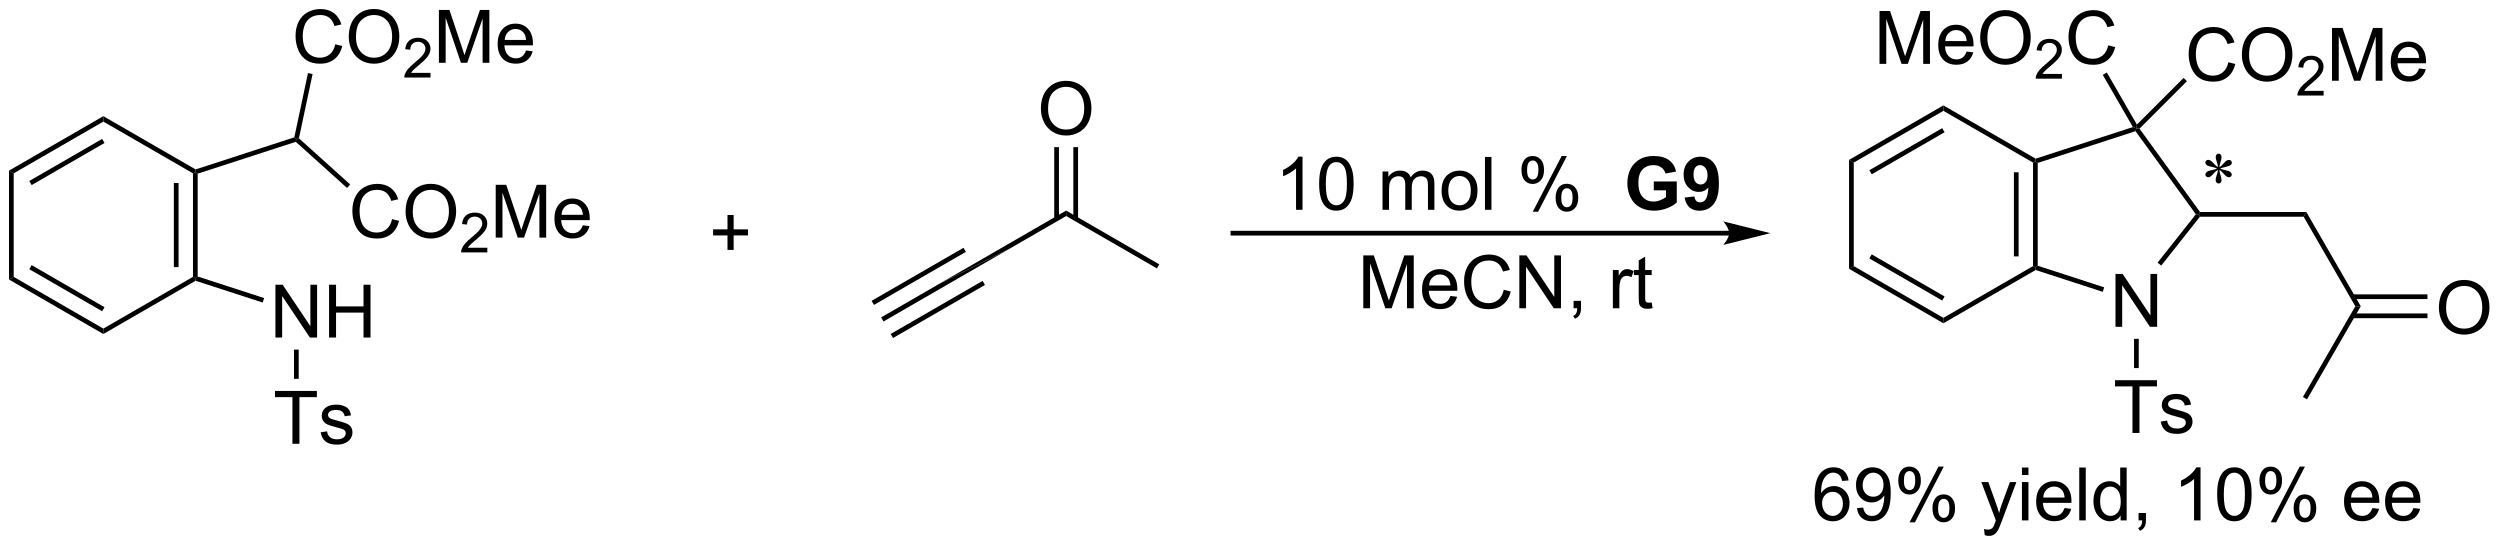 <?xml version="1.0" encoding="UTF-8"?>
<!DOCTYPE svg PUBLIC '-//W3C//DTD SVG 1.0//EN'
          'http://www.w3.org/TR/2001/REC-SVG-20010904/DTD/svg10.dtd'>
<svg stroke-dasharray="none" shape-rendering="auto" xmlns="http://www.w3.org/2000/svg" font-family="'Dialog'" text-rendering="auto" width="743" fill-opacity="1" color-interpolation="auto" color-rendering="auto" preserveAspectRatio="xMidYMid meet" font-size="12px" viewBox="0 0 743 162" fill="black" xmlns:xlink="http://www.w3.org/1999/xlink" stroke="black" image-rendering="auto" stroke-miterlimit="10" stroke-linecap="square" stroke-linejoin="miter" font-style="normal" stroke-width="1" height="162" stroke-dashoffset="0" font-weight="normal" stroke-opacity="1"
><!--Generated by the Batik Graphics2D SVG Generator--><defs id="genericDefs"
  /><g
  ><defs id="defs1"
    ><clipPath clipPathUnits="userSpaceOnUse" id="clipPath1"
      ><path d="M0.633 1.598 L279.074 1.598 L279.074 62.322 L0.633 62.322 L0.633 1.598 Z"
      /></clipPath
      ><clipPath clipPathUnits="userSpaceOnUse" id="clipPath2"
      ><path d="M97.514 142.159 L97.514 201.194 L368.214 201.194 L368.214 142.159 Z"
      /></clipPath
    ></defs
    ><g transform="scale(2.667,2.667) translate(-0.633,-1.598) matrix(1.029,0,0,1.029,-99.671,-144.627)"
    ><path d="M176.262 169.17 L176.262 167.6 L174.703 167.6 L174.703 166.944 L176.262 166.944 L176.262 165.387 L176.927 165.387 L176.927 166.944 L178.484 166.944 L178.484 167.6 L176.927 167.6 L176.927 169.17 L176.262 169.17 Z" stroke="none" clip-path="url(#clipPath2)"
    /></g
    ><g transform="matrix(2.743,0,0,2.743,-267.476,-389.933)"
    ><path d="M238.639 164.884 L237.936 164.884 L237.936 160.403 Q237.681 160.645 237.269 160.887 Q236.858 161.129 236.53 161.251 L236.53 160.572 Q237.118 160.293 237.558 159.9 Q238.001 159.504 238.186 159.134 L238.639 159.134 L238.639 164.884 ZM240.44 162.059 Q240.44 161.043 240.648 160.426 Q240.857 159.806 241.268 159.47 Q241.682 159.134 242.307 159.134 Q242.768 159.134 243.114 159.319 Q243.463 159.504 243.69 159.856 Q243.917 160.205 244.044 160.707 Q244.174 161.207 244.174 162.059 Q244.174 163.067 243.966 163.686 Q243.76 164.306 243.346 164.645 Q242.935 164.983 242.307 164.983 Q241.479 164.983 241.005 164.387 Q240.44 163.673 240.44 162.059 ZM241.161 162.059 Q241.161 163.47 241.492 163.936 Q241.823 164.403 242.307 164.403 Q242.792 164.403 243.12 163.934 Q243.45 163.465 243.45 162.059 Q243.45 160.645 243.12 160.181 Q242.792 159.715 242.299 159.715 Q241.815 159.715 241.526 160.126 Q241.161 160.65 241.161 162.059 ZM247.307 164.884 L247.307 160.736 L247.935 160.736 L247.935 161.317 Q248.13 161.012 248.453 160.827 Q248.779 160.642 249.193 160.642 Q249.654 160.642 249.948 160.835 Q250.245 161.025 250.364 161.369 Q250.857 160.642 251.646 160.642 Q252.263 160.642 252.594 160.983 Q252.927 161.324 252.927 162.035 L252.927 164.884 L252.229 164.884 L252.229 162.27 Q252.229 161.848 252.159 161.663 Q252.091 161.478 251.911 161.366 Q251.732 161.251 251.489 161.251 Q251.052 161.251 250.763 161.543 Q250.474 161.832 250.474 162.473 L250.474 164.884 L249.771 164.884 L249.771 162.189 Q249.771 161.72 249.599 161.486 Q249.427 161.251 249.036 161.251 Q248.739 161.251 248.487 161.408 Q248.237 161.564 248.122 161.866 Q248.01 162.166 248.01 162.731 L248.01 164.884 L247.307 164.884 ZM253.708 162.809 Q253.708 161.658 254.349 161.103 Q254.885 160.642 255.654 160.642 Q256.51 160.642 257.052 161.202 Q257.596 161.762 257.596 162.751 Q257.596 163.551 257.354 164.012 Q257.114 164.47 256.656 164.725 Q256.198 164.978 255.654 164.978 Q254.784 164.978 254.245 164.421 Q253.708 163.861 253.708 162.809 ZM254.432 162.809 Q254.432 163.606 254.779 164.004 Q255.127 164.4 255.654 164.4 Q256.177 164.4 256.523 164.001 Q256.872 163.603 256.872 162.785 Q256.872 162.017 256.523 161.621 Q256.174 161.223 255.654 161.223 Q255.127 161.223 254.779 161.619 Q254.432 162.012 254.432 162.809 ZM258.405 164.884 L258.405 159.158 L259.108 159.158 L259.108 164.884 L258.405 164.884 ZM262.358 160.533 Q262.358 159.918 262.665 159.488 Q262.975 159.059 263.561 159.059 Q264.1 159.059 264.452 159.444 Q264.806 159.83 264.806 160.574 Q264.806 161.301 264.449 161.694 Q264.092 162.087 263.569 162.087 Q263.048 162.087 262.702 161.702 Q262.358 161.314 262.358 160.533 ZM263.579 159.543 Q263.319 159.543 263.144 159.77 Q262.97 159.996 262.97 160.603 Q262.97 161.153 263.144 161.379 Q263.322 161.603 263.579 161.603 Q263.845 161.603 264.019 161.376 Q264.194 161.15 264.194 160.548 Q264.194 159.994 264.017 159.77 Q263.842 159.543 263.579 159.543 ZM263.584 165.095 L266.717 159.059 L267.288 159.059 L264.165 165.095 L263.584 165.095 ZM266.061 163.541 Q266.061 162.923 266.368 162.496 Q266.678 162.067 267.267 162.067 Q267.806 162.067 268.16 162.452 Q268.514 162.837 268.514 163.582 Q268.514 164.309 268.155 164.702 Q267.798 165.095 267.272 165.095 Q266.751 165.095 266.405 164.707 Q266.061 164.317 266.061 163.541 ZM267.288 162.551 Q267.022 162.551 266.848 162.778 Q266.673 163.004 266.673 163.611 Q266.673 164.158 266.848 164.384 Q267.025 164.611 267.282 164.611 Q267.553 164.611 267.725 164.384 Q267.9 164.158 267.9 163.556 Q267.9 163.001 267.723 162.778 Q267.548 162.551 267.288 162.551 Z" stroke="none" clip-path="url(#clipPath2)"
    /></g
    ><g transform="matrix(2.743,0,0,2.743,-267.476,-389.933)"
    ><path d="M276.698 162.778 L276.698 161.814 L279.19 161.814 L279.19 164.095 Q278.825 164.447 278.135 164.715 Q277.448 164.983 276.74 164.983 Q275.841 164.983 275.172 164.606 Q274.505 164.228 274.169 163.528 Q273.833 162.824 273.833 162.001 Q273.833 161.106 274.208 160.41 Q274.583 159.715 275.307 159.345 Q275.857 159.059 276.677 159.059 Q277.745 159.059 278.344 159.507 Q278.943 159.955 279.115 160.744 L277.966 160.957 Q277.846 160.535 277.51 160.293 Q277.177 160.048 276.677 160.048 Q275.919 160.048 275.471 160.53 Q275.026 161.009 275.026 161.955 Q275.026 162.973 275.479 163.483 Q275.932 163.994 276.667 163.994 Q277.029 163.994 277.393 163.85 Q277.76 163.707 278.021 163.504 L278.021 162.778 L276.698 162.778 ZM280.038 163.559 L281.1 163.442 Q281.139 163.767 281.303 163.923 Q281.467 164.08 281.736 164.08 Q282.077 164.08 282.314 163.767 Q282.553 163.455 282.618 162.47 Q282.204 162.949 281.584 162.949 Q280.907 162.949 280.418 162.429 Q279.928 161.908 279.928 161.072 Q279.928 160.199 280.444 159.668 Q280.962 159.134 281.764 159.134 Q282.634 159.134 283.191 159.809 Q283.751 160.481 283.751 162.025 Q283.751 163.595 283.168 164.291 Q282.587 164.986 281.655 164.986 Q280.983 164.986 280.569 164.629 Q280.155 164.27 280.038 163.559 ZM282.522 161.16 Q282.522 160.629 282.277 160.337 Q282.032 160.043 281.712 160.043 Q281.407 160.043 281.207 160.285 Q281.006 160.525 281.006 161.072 Q281.006 161.626 281.225 161.887 Q281.444 162.145 281.772 162.145 Q282.087 162.145 282.303 161.895 Q282.522 161.645 282.522 161.16 Z" stroke="none" clip-path="url(#clipPath2)"
    /></g
    ><g transform="matrix(2.743,0,0,2.743,-267.476,-389.933)"
    ><path d="M245.224 175.557 L245.224 169.831 L246.364 169.831 L247.721 173.886 Q247.909 174.451 247.995 174.732 Q248.091 174.419 248.299 173.815 L249.669 169.831 L250.69 169.831 L250.69 175.557 L249.958 175.557 L249.958 170.763 L248.294 175.557 L247.612 175.557 L245.956 170.682 L245.956 175.557 L245.224 175.557 ZM254.661 174.221 L255.388 174.31 Q255.216 174.948 254.75 175.3 Q254.286 175.651 253.565 175.651 Q252.653 175.651 252.12 175.091 Q251.588 174.529 251.588 173.518 Q251.588 172.471 252.127 171.893 Q252.667 171.315 253.526 171.315 Q254.357 171.315 254.883 171.883 Q255.411 172.448 255.411 173.474 Q255.411 173.537 255.409 173.662 L252.315 173.662 Q252.354 174.346 252.7 174.711 Q253.049 175.073 253.567 175.073 Q253.956 175.073 254.229 174.87 Q254.502 174.667 254.661 174.221 ZM252.354 173.083 L254.669 173.083 Q254.622 172.56 254.403 172.3 Q254.067 171.893 253.534 171.893 Q253.049 171.893 252.719 172.219 Q252.388 172.542 252.354 173.083 ZM260.446 173.55 L261.204 173.74 Q260.967 174.675 260.347 175.167 Q259.728 175.656 258.834 175.656 Q257.907 175.656 257.327 175.279 Q256.748 174.901 256.444 174.188 Q256.142 173.471 256.142 172.651 Q256.142 171.755 256.483 171.091 Q256.827 170.425 257.457 170.078 Q258.087 169.732 258.845 169.732 Q259.704 169.732 260.29 170.169 Q260.876 170.607 261.108 171.401 L260.361 171.576 Q260.163 170.951 259.782 170.667 Q259.405 170.38 258.829 170.38 Q258.17 170.38 257.725 170.698 Q257.282 171.013 257.103 171.547 Q256.923 172.081 256.923 172.646 Q256.923 173.378 257.137 173.922 Q257.35 174.466 257.798 174.737 Q258.248 175.005 258.772 175.005 Q259.407 175.005 259.847 174.638 Q260.29 174.271 260.446 173.55 ZM262.13 175.557 L262.13 169.831 L262.909 169.831 L265.916 174.326 L265.916 169.831 L266.643 169.831 L266.643 175.557 L265.864 175.557 L262.857 171.057 L262.857 175.557 L262.13 175.557 ZM268.009 175.557 L268.009 174.755 L268.811 174.755 L268.811 175.557 Q268.811 176 268.655 176.271 Q268.498 176.542 268.157 176.69 L267.962 176.391 Q268.186 176.292 268.29 176.102 Q268.397 175.914 268.407 175.557 L268.009 175.557 ZM272.264 175.557 L272.264 171.409 L272.897 171.409 L272.897 172.037 Q273.139 171.596 273.342 171.456 Q273.548 171.315 273.795 171.315 Q274.149 171.315 274.517 171.542 L274.274 172.193 Q274.017 172.042 273.759 172.042 Q273.53 172.042 273.345 172.18 Q273.163 172.318 273.084 172.565 Q272.967 172.94 272.967 173.386 L272.967 175.557 L272.264 175.557 ZM276.47 174.927 L276.571 175.55 Q276.274 175.612 276.04 175.612 Q275.657 175.612 275.446 175.492 Q275.236 175.37 275.149 175.172 Q275.064 174.974 275.064 174.341 L275.064 171.956 L274.548 171.956 L274.548 171.409 L275.064 171.409 L275.064 170.38 L275.764 169.958 L275.764 171.409 L276.47 171.409 L276.47 171.956 L275.764 171.956 L275.764 174.38 Q275.764 174.682 275.801 174.768 Q275.837 174.854 275.92 174.906 Q276.006 174.956 276.163 174.956 Q276.28 174.956 276.47 174.927 Z" stroke="none" clip-path="url(#clipPath2)"
    /></g
    ><g transform="matrix(2.743,0,0,2.743,-267.476,-389.933)"
    ><path d="M297.804 194.212 L297.103 194.266 Q297.01 193.852 296.838 193.665 Q296.554 193.365 296.135 193.365 Q295.799 193.365 295.546 193.553 Q295.213 193.795 295.02 194.261 Q294.83 194.725 294.822 195.584 Q295.077 195.196 295.445 195.009 Q295.812 194.821 296.213 194.821 Q296.916 194.821 297.411 195.339 Q297.906 195.857 297.906 196.678 Q297.906 197.217 297.671 197.68 Q297.439 198.141 297.033 198.389 Q296.627 198.636 296.111 198.636 Q295.234 198.636 294.679 197.99 Q294.124 197.342 294.124 195.857 Q294.124 194.196 294.736 193.444 Q295.273 192.787 296.179 192.787 Q296.853 192.787 297.286 193.167 Q297.718 193.545 297.804 194.212 ZM294.932 196.68 Q294.932 197.045 295.085 197.378 Q295.241 197.709 295.517 197.884 Q295.796 198.055 296.101 198.055 Q296.546 198.055 296.866 197.696 Q297.187 197.337 297.187 196.72 Q297.187 196.126 296.869 195.785 Q296.554 195.444 296.072 195.444 Q295.596 195.444 295.262 195.785 Q294.932 196.126 294.932 196.68 ZM298.709 197.212 L299.386 197.149 Q299.472 197.626 299.714 197.842 Q299.956 198.055 300.334 198.055 Q300.659 198.055 300.902 197.907 Q301.146 197.759 301.303 197.511 Q301.459 197.264 301.563 196.842 Q301.67 196.42 301.67 195.982 Q301.67 195.936 301.667 195.842 Q301.456 196.178 301.089 196.386 Q300.724 196.595 300.3 196.595 Q299.589 196.595 299.097 196.079 Q298.605 195.563 298.605 194.72 Q298.605 193.85 299.118 193.319 Q299.631 192.787 300.404 192.787 Q300.964 192.787 301.425 193.089 Q301.889 193.389 302.128 193.946 Q302.37 194.501 302.37 195.555 Q302.37 196.654 302.131 197.305 Q301.894 197.954 301.423 198.295 Q300.951 198.636 300.318 198.636 Q299.646 198.636 299.219 198.264 Q298.795 197.889 298.709 197.212 ZM301.589 194.686 Q301.589 194.079 301.266 193.725 Q300.943 193.368 300.49 193.368 Q300.021 193.368 299.673 193.751 Q299.326 194.134 299.326 194.743 Q299.326 195.29 299.657 195.634 Q299.988 195.975 300.472 195.975 Q300.959 195.975 301.274 195.634 Q301.589 195.29 301.589 194.686 ZM303.187 194.186 Q303.187 193.571 303.494 193.141 Q303.804 192.712 304.39 192.712 Q304.929 192.712 305.281 193.097 Q305.635 193.482 305.635 194.227 Q305.635 194.954 305.278 195.347 Q304.921 195.74 304.398 195.74 Q303.877 195.74 303.531 195.355 Q303.187 194.967 303.187 194.186 ZM304.408 193.196 Q304.148 193.196 303.973 193.423 Q303.799 193.649 303.799 194.256 Q303.799 194.805 303.973 195.032 Q304.15 195.256 304.408 195.256 Q304.674 195.256 304.848 195.029 Q305.023 194.803 305.023 194.201 Q305.023 193.647 304.846 193.423 Q304.671 193.196 304.408 193.196 ZM304.413 198.748 L307.546 192.712 L308.116 192.712 L304.994 198.748 L304.413 198.748 ZM306.89 197.194 Q306.89 196.576 307.197 196.149 Q307.507 195.72 308.096 195.72 Q308.635 195.72 308.989 196.105 Q309.343 196.49 309.343 197.235 Q309.343 197.962 308.984 198.355 Q308.627 198.748 308.101 198.748 Q307.58 198.748 307.234 198.36 Q306.89 197.97 306.89 197.194 ZM308.116 196.204 Q307.851 196.204 307.676 196.43 Q307.502 196.657 307.502 197.264 Q307.502 197.811 307.676 198.037 Q307.853 198.264 308.111 198.264 Q308.382 198.264 308.554 198.037 Q308.728 197.811 308.728 197.209 Q308.728 196.654 308.551 196.43 Q308.377 196.204 308.116 196.204 ZM312.554 200.136 L312.476 199.475 Q312.705 199.537 312.877 199.537 Q313.111 199.537 313.252 199.459 Q313.392 199.381 313.484 199.24 Q313.549 199.136 313.697 198.717 Q313.718 198.66 313.76 198.545 L312.187 194.389 L312.945 194.389 L313.807 196.79 Q313.976 197.248 314.109 197.751 Q314.228 197.266 314.398 196.805 L315.283 194.389 L315.986 194.389 L314.408 198.607 Q314.156 199.292 314.015 199.55 Q313.827 199.897 313.585 200.058 Q313.343 200.222 313.007 200.222 Q312.804 200.222 312.554 200.136 ZM316.588 193.618 L316.588 192.811 L317.291 192.811 L317.291 193.618 L316.588 193.618 ZM316.588 198.537 L316.588 194.389 L317.291 194.389 L317.291 198.537 L316.588 198.537 ZM321.201 197.201 L321.928 197.29 Q321.756 197.928 321.29 198.279 Q320.826 198.631 320.105 198.631 Q319.193 198.631 318.659 198.071 Q318.128 197.509 318.128 196.498 Q318.128 195.451 318.667 194.873 Q319.206 194.295 320.066 194.295 Q320.896 194.295 321.423 194.863 Q321.951 195.428 321.951 196.454 Q321.951 196.516 321.949 196.641 L318.855 196.641 Q318.894 197.326 319.24 197.691 Q319.589 198.053 320.107 198.053 Q320.495 198.053 320.769 197.85 Q321.042 197.647 321.201 197.201 ZM318.894 196.063 L321.209 196.063 Q321.162 195.54 320.943 195.279 Q320.607 194.873 320.074 194.873 Q319.589 194.873 319.258 195.199 Q318.928 195.522 318.894 196.063 ZM322.796 198.537 L322.796 192.811 L323.499 192.811 L323.499 198.537 L322.796 198.537 ZM327.279 198.537 L327.279 198.014 Q326.886 198.631 326.12 198.631 Q325.623 198.631 325.206 198.357 Q324.792 198.084 324.563 197.595 Q324.334 197.102 324.334 196.467 Q324.334 195.845 324.54 195.339 Q324.748 194.834 325.162 194.566 Q325.576 194.295 326.089 194.295 Q326.464 194.295 326.756 194.454 Q327.05 194.61 327.232 194.865 L327.232 192.811 L327.933 192.811 L327.933 198.537 L327.279 198.537 ZM325.058 196.467 Q325.058 197.264 325.394 197.66 Q325.73 198.053 326.185 198.053 Q326.646 198.053 326.969 197.675 Q327.292 197.298 327.292 196.524 Q327.292 195.673 326.964 195.274 Q326.636 194.876 326.154 194.876 Q325.685 194.876 325.37 195.259 Q325.058 195.641 325.058 196.467 ZM329.221 198.537 L329.221 197.735 L330.023 197.735 L330.023 198.537 Q330.023 198.98 329.866 199.251 Q329.71 199.522 329.369 199.67 L329.174 199.37 Q329.398 199.272 329.502 199.082 Q329.609 198.894 329.619 198.537 L329.221 198.537 ZM335.937 198.537 L335.234 198.537 L335.234 194.055 Q334.978 194.298 334.567 194.54 Q334.156 194.782 333.827 194.904 L333.827 194.225 Q334.416 193.946 334.856 193.553 Q335.299 193.157 335.484 192.787 L335.937 192.787 L335.937 198.537 ZM337.738 195.712 Q337.738 194.696 337.946 194.079 Q338.154 193.459 338.566 193.123 Q338.98 192.787 339.605 192.787 Q340.066 192.787 340.412 192.972 Q340.761 193.157 340.988 193.509 Q341.214 193.857 341.342 194.36 Q341.472 194.86 341.472 195.712 Q341.472 196.72 341.264 197.339 Q341.058 197.959 340.644 198.298 Q340.232 198.636 339.605 198.636 Q338.777 198.636 338.303 198.04 Q337.738 197.326 337.738 195.712 ZM338.459 195.712 Q338.459 197.123 338.79 197.589 Q339.12 198.055 339.605 198.055 Q340.089 198.055 340.417 197.587 Q340.748 197.118 340.748 195.712 Q340.748 194.298 340.417 193.834 Q340.089 193.368 339.597 193.368 Q339.113 193.368 338.824 193.779 Q338.459 194.303 338.459 195.712 ZM342.32 194.186 Q342.32 193.571 342.627 193.141 Q342.937 192.712 343.523 192.712 Q344.062 192.712 344.413 193.097 Q344.767 193.482 344.767 194.227 Q344.767 194.954 344.411 195.347 Q344.054 195.74 343.531 195.74 Q343.01 195.74 342.663 195.355 Q342.32 194.967 342.32 194.186 ZM343.541 193.196 Q343.281 193.196 343.106 193.423 Q342.932 193.649 342.932 194.256 Q342.932 194.805 343.106 195.032 Q343.283 195.256 343.541 195.256 Q343.807 195.256 343.981 195.029 Q344.156 194.803 344.156 194.201 Q344.156 193.647 343.978 193.423 Q343.804 193.196 343.541 193.196 ZM343.546 198.748 L346.679 192.712 L347.249 192.712 L344.127 198.748 L343.546 198.748 ZM346.023 197.194 Q346.023 196.576 346.33 196.149 Q346.64 195.72 347.228 195.72 Q347.767 195.72 348.122 196.105 Q348.476 196.49 348.476 197.235 Q348.476 197.962 348.116 198.355 Q347.76 198.748 347.234 198.748 Q346.713 198.748 346.366 198.36 Q346.023 197.97 346.023 197.194 ZM347.249 196.204 Q346.984 196.204 346.809 196.43 Q346.635 196.657 346.635 197.264 Q346.635 197.811 346.809 198.037 Q346.986 198.264 347.244 198.264 Q347.515 198.264 347.687 198.037 Q347.861 197.811 347.861 197.209 Q347.861 196.654 347.684 196.43 Q347.51 196.204 347.249 196.204 ZM354.557 197.201 L355.283 197.29 Q355.111 197.928 354.645 198.279 Q354.182 198.631 353.46 198.631 Q352.549 198.631 352.015 198.071 Q351.484 197.509 351.484 196.498 Q351.484 195.451 352.023 194.873 Q352.562 194.295 353.421 194.295 Q354.252 194.295 354.778 194.863 Q355.307 195.428 355.307 196.454 Q355.307 196.516 355.304 196.641 L352.21 196.641 Q352.249 197.326 352.596 197.691 Q352.945 198.053 353.463 198.053 Q353.851 198.053 354.124 197.85 Q354.398 197.647 354.557 197.201 ZM352.249 196.063 L354.564 196.063 Q354.517 195.54 354.299 195.279 Q353.963 194.873 353.429 194.873 Q352.945 194.873 352.614 195.199 Q352.283 195.522 352.249 196.063 ZM359.006 197.201 L359.732 197.29 Q359.56 197.928 359.094 198.279 Q358.631 198.631 357.909 198.631 Q356.998 198.631 356.464 198.071 Q355.933 197.509 355.933 196.498 Q355.933 195.451 356.472 194.873 Q357.011 194.295 357.87 194.295 Q358.701 194.295 359.227 194.863 Q359.756 195.428 359.756 196.454 Q359.756 196.516 359.753 196.641 L356.659 196.641 Q356.699 197.326 357.045 197.691 Q357.394 198.053 357.912 198.053 Q358.3 198.053 358.574 197.85 Q358.847 197.647 359.006 197.201 ZM356.699 196.063 L359.014 196.063 Q358.967 195.54 358.748 195.279 Q358.412 194.873 357.878 194.873 Q357.394 194.873 357.063 195.199 Q356.732 195.522 356.699 196.063 Z" stroke="none" clip-path="url(#clipPath2)"
    /></g
    ><g transform="matrix(2.743,0,0,2.743,-267.476,-389.933)"
    ><path d="M127.355 178.73 L127.355 173.003 L128.134 173.003 L131.142 177.498 L131.142 173.003 L131.868 173.003 L131.868 178.73 L131.089 178.73 L128.082 174.23 L128.082 178.73 L127.355 178.73 ZM133.164 178.73 L133.164 173.003 L133.922 173.003 L133.922 175.355 L136.898 175.355 L136.898 173.003 L137.656 173.003 L137.656 178.73 L136.898 178.73 L136.898 176.029 L133.922 176.029 L133.922 178.73 L133.164 178.73 Z" stroke="none" clip-path="url(#clipPath2)"
    /></g
    ><g transform="matrix(2.743,0,0,2.743,-267.476,-389.933)"
    ><path d="M118.42 160.937 L118.675 160.79 L118.93 160.975 L118.93 172.113 L118.675 172.298 L118.42 172.151 ZM116.349 161.986 L116.349 171.102 L116.859 171.102 L116.859 161.986 Z" stroke="none" clip-path="url(#clipPath2)"
    /></g
    ><g transform="matrix(2.743,0,0,2.743,-267.476,-389.933)"
    ><path d="M118.704 172.576 L118.675 172.298 L118.93 172.113 L126.13 174.452 L125.972 174.937 Z" stroke="none" clip-path="url(#clipPath2)"
    /></g
    ><g transform="matrix(2.743,0,0,2.743,-267.476,-389.933)"
    ><path d="M129.402 157.036 L129.621 157.233 L129.56 157.521 L118.93 160.975 L118.675 160.79 L118.704 160.512 Z" stroke="none" clip-path="url(#clipPath2)"
    /></g
    ><g transform="matrix(2.743,0,0,2.743,-267.476,-389.933)"
    ><path d="M118.704 160.512 L118.675 160.79 L118.42 160.937 L108.709 155.33 L108.709 154.741 Z" stroke="none" clip-path="url(#clipPath2)"
    /></g
    ><g transform="matrix(2.743,0,0,2.743,-267.476,-389.933)"
    ><path d="M108.709 154.741 L108.709 155.33 L98.997 160.937 L98.487 160.642 ZM108.581 157.206 L100.686 161.765 L100.941 162.207 L108.836 157.648 Z" stroke="none" clip-path="url(#clipPath2)"
    /></g
    ><g transform="matrix(2.743,0,0,2.743,-267.476,-389.933)"
    ><path d="M98.487 160.642 L98.997 160.937 L98.997 172.151 L98.487 172.445 Z" stroke="none" clip-path="url(#clipPath2)"
    /></g
    ><g transform="matrix(2.743,0,0,2.743,-267.476,-389.933)"
    ><path d="M98.487 172.445 L98.997 172.151 L108.709 177.758 L108.709 178.347 ZM100.686 171.323 L108.581 175.881 L108.836 175.44 L100.941 170.881 Z" stroke="none" clip-path="url(#clipPath2)"
    /></g
    ><g transform="matrix(2.743,0,0,2.743,-267.476,-389.933)"
    ><path d="M108.709 178.347 L108.709 177.758 L118.42 172.151 L118.675 172.298 L118.704 172.576 Z" stroke="none" clip-path="url(#clipPath2)"
    /></g
    ><g transform="matrix(2.743,0,0,2.743,-267.476,-389.933)"
    ><path d="M129.196 190.238 L129.196 185.186 L127.308 185.186 L127.308 184.512 L131.847 184.512 L131.847 185.186 L129.954 185.186 L129.954 190.238 L129.196 190.238 ZM132.255 188.999 L132.95 188.889 Q133.007 189.309 133.276 189.532 Q133.544 189.754 134.023 189.754 Q134.507 189.754 134.742 189.556 Q134.976 189.358 134.976 189.092 Q134.976 188.855 134.77 188.717 Q134.625 188.624 134.052 188.48 Q133.278 188.285 132.979 188.142 Q132.679 187.999 132.526 187.749 Q132.372 187.496 132.372 187.191 Q132.372 186.913 132.497 186.678 Q132.625 186.441 132.843 186.285 Q133.007 186.163 133.291 186.079 Q133.575 185.996 133.898 185.996 Q134.388 185.996 134.755 186.137 Q135.125 186.277 135.299 186.517 Q135.476 186.756 135.544 187.16 L134.856 187.254 Q134.81 186.934 134.583 186.754 Q134.359 186.574 133.95 186.574 Q133.466 186.574 133.257 186.736 Q133.052 186.894 133.052 187.108 Q133.052 187.246 133.138 187.355 Q133.224 187.467 133.406 187.543 Q133.513 187.582 134.028 187.723 Q134.773 187.921 135.067 188.048 Q135.364 188.176 135.531 188.418 Q135.7 188.66 135.7 189.019 Q135.7 189.371 135.494 189.681 Q135.289 189.991 134.901 190.163 Q134.515 190.332 134.028 190.332 Q133.218 190.332 132.794 189.996 Q132.372 189.66 132.255 188.999 Z" stroke="none" clip-path="url(#clipPath2)"
    /></g
    ><g transform="matrix(2.743,0,0,2.743,-267.476,-389.933)"
    ><path d="M129.366 180.034 L129.876 180.034 L129.876 183.2 L129.366 183.2 Z" stroke="none" clip-path="url(#clipPath2)"
    /></g
    ><g transform="matrix(2.743,0,0,2.743,-267.476,-389.933)"
    ><path d="M133.84 146.952 L134.598 147.142 Q134.361 148.077 133.741 148.569 Q133.121 149.058 132.228 149.058 Q131.301 149.058 130.72 148.681 Q130.142 148.303 129.837 147.59 Q129.535 146.874 129.535 146.053 Q129.535 145.157 129.876 144.493 Q130.22 143.827 130.85 143.48 Q131.481 143.134 132.238 143.134 Q133.098 143.134 133.684 143.571 Q134.269 144.009 134.501 144.803 L133.754 144.978 Q133.556 144.353 133.176 144.069 Q132.798 143.782 132.223 143.782 Q131.564 143.782 131.119 144.1 Q130.676 144.415 130.496 144.949 Q130.316 145.483 130.316 146.048 Q130.316 146.78 130.53 147.324 Q130.744 147.868 131.191 148.139 Q131.642 148.407 132.165 148.407 Q132.801 148.407 133.241 148.04 Q133.684 147.673 133.84 146.952 ZM135.302 146.17 Q135.302 144.743 136.068 143.939 Q136.833 143.131 138.044 143.131 Q138.836 143.131 139.471 143.512 Q140.109 143.889 140.443 144.566 Q140.779 145.243 140.779 146.103 Q140.779 146.975 140.427 147.662 Q140.076 148.35 139.43 148.704 Q138.786 149.058 138.039 149.058 Q137.232 149.058 136.594 148.668 Q135.958 148.274 135.63 147.6 Q135.302 146.923 135.302 146.17 ZM136.083 146.181 Q136.083 147.217 136.638 147.814 Q137.195 148.407 138.036 148.407 Q138.891 148.407 139.443 147.806 Q139.997 147.204 139.997 146.1 Q139.997 145.399 139.76 144.879 Q139.523 144.358 139.068 144.071 Q138.615 143.782 138.047 143.782 Q137.242 143.782 136.661 144.337 Q136.083 144.889 136.083 146.181 Z" stroke="none" clip-path="url(#clipPath2)"
    /></g
    ><g transform="matrix(2.743,0,0,2.743,-267.476,-389.933)"
    ><path d="M144.158 150.052 L144.158 150.559 L141.318 150.559 Q141.312 150.368 141.381 150.192 Q141.488 149.903 141.726 149.622 Q141.967 149.341 142.418 148.971 Q143.117 148.397 143.363 148.061 Q143.609 147.725 143.609 147.427 Q143.609 147.114 143.385 146.899 Q143.162 146.682 142.801 146.682 Q142.42 146.682 142.191 146.911 Q141.963 147.139 141.961 147.544 L141.418 147.489 Q141.475 146.882 141.838 146.565 Q142.201 146.247 142.812 146.247 Q143.432 146.247 143.791 146.591 Q144.152 146.932 144.152 147.438 Q144.152 147.696 144.047 147.946 Q143.941 148.194 143.695 148.47 Q143.451 148.745 142.883 149.225 Q142.408 149.624 142.273 149.766 Q142.139 149.909 142.051 150.052 L144.158 150.052 Z" stroke="none" clip-path="url(#clipPath2)"
    /></g
    ><g transform="matrix(2.743,0,0,2.743,-267.476,-389.933)"
    ><path d="M145.067 148.959 L145.067 143.233 L146.208 143.233 L147.565 147.287 Q147.752 147.853 147.838 148.134 Q147.935 147.821 148.143 147.217 L149.513 143.233 L150.534 143.233 L150.534 148.959 L149.802 148.959 L149.802 144.165 L148.138 148.959 L147.455 148.959 L145.799 144.084 L145.799 148.959 L145.067 148.959 ZM154.505 147.624 L155.231 147.712 Q155.06 148.35 154.593 148.702 Q154.13 149.053 153.409 149.053 Q152.497 149.053 151.963 148.493 Q151.432 147.931 151.432 146.92 Q151.432 145.874 151.971 145.295 Q152.51 144.717 153.369 144.717 Q154.2 144.717 154.726 145.285 Q155.255 145.85 155.255 146.876 Q155.255 146.939 155.252 147.064 L152.159 147.064 Q152.198 147.749 152.544 148.113 Q152.893 148.475 153.411 148.475 Q153.799 148.475 154.073 148.272 Q154.346 148.069 154.505 147.624 ZM152.198 146.485 L154.513 146.485 Q154.466 145.962 154.247 145.702 Q153.911 145.295 153.377 145.295 Q152.893 145.295 152.562 145.621 Q152.231 145.944 152.198 146.485 Z" stroke="none" clip-path="url(#clipPath2)"
    /></g
    ><g transform="matrix(2.743,0,0,2.743,-267.476,-389.933)"
    ><path d="M129.901 157.142 L129.621 157.233 L129.402 157.036 L130.882 150.071 L131.381 150.177 Z" stroke="none" clip-path="url(#clipPath2)"
    /></g
    ><g transform="matrix(2.743,0,0,2.743,-267.476,-389.933)"
    ><path d="M139.995 165.895 L140.753 166.085 Q140.516 167.02 139.896 167.512 Q139.276 168.002 138.383 168.002 Q137.456 168.002 136.875 167.625 Q136.297 167.247 135.992 166.533 Q135.69 165.817 135.69 164.997 Q135.69 164.101 136.031 163.437 Q136.375 162.77 137.005 162.424 Q137.636 162.078 138.393 162.078 Q139.253 162.078 139.839 162.515 Q140.425 162.953 140.656 163.747 L139.909 163.921 Q139.711 163.296 139.331 163.012 Q138.953 162.726 138.378 162.726 Q137.719 162.726 137.274 163.044 Q136.831 163.359 136.651 163.893 Q136.472 164.427 136.472 164.992 Q136.472 165.723 136.685 166.268 Q136.899 166.812 137.347 167.083 Q137.797 167.351 138.321 167.351 Q138.956 167.351 139.396 166.984 Q139.839 166.617 139.995 165.895 ZM141.457 165.114 Q141.457 163.687 142.223 162.882 Q142.988 162.075 144.199 162.075 Q144.991 162.075 145.626 162.455 Q146.265 162.833 146.598 163.51 Q146.934 164.187 146.934 165.046 Q146.934 165.919 146.582 166.606 Q146.231 167.294 145.585 167.648 Q144.942 168.002 144.194 168.002 Q143.387 168.002 142.749 167.611 Q142.113 167.218 141.785 166.544 Q141.457 165.867 141.457 165.114 ZM142.238 165.125 Q142.238 166.161 142.793 166.757 Q143.351 167.351 144.192 167.351 Q145.046 167.351 145.598 166.75 Q146.153 166.148 146.153 165.044 Q146.153 164.343 145.916 163.822 Q145.679 163.302 145.223 163.015 Q144.77 162.726 144.202 162.726 Q143.397 162.726 142.817 163.281 Q142.238 163.833 142.238 165.125 Z" stroke="none" clip-path="url(#clipPath2)"
    /></g
    ><g transform="matrix(2.743,0,0,2.743,-267.476,-389.933)"
    ><path d="M150.313 168.995 L150.313 169.503 L147.474 169.503 Q147.468 169.312 147.536 169.136 Q147.643 168.847 147.882 168.566 Q148.122 168.284 148.573 167.915 Q149.272 167.341 149.518 167.005 Q149.765 166.669 149.765 166.37 Q149.765 166.058 149.54 165.843 Q149.317 165.626 148.956 165.626 Q148.575 165.626 148.347 165.855 Q148.118 166.083 148.116 166.488 L147.573 166.433 Q147.63 165.825 147.993 165.509 Q148.356 165.191 148.968 165.191 Q149.587 165.191 149.946 165.534 Q150.308 165.876 150.308 166.382 Q150.308 166.64 150.202 166.89 Q150.097 167.138 149.851 167.413 Q149.606 167.689 149.038 168.169 Q148.563 168.568 148.429 168.71 Q148.294 168.853 148.206 168.995 L150.313 168.995 Z" stroke="none" clip-path="url(#clipPath2)"
    /></g
    ><g transform="matrix(2.743,0,0,2.743,-267.476,-389.933)"
    ><path d="M151.222 167.903 L151.222 162.177 L152.363 162.177 L153.72 166.231 Q153.907 166.796 153.993 167.078 Q154.09 166.765 154.298 166.161 L155.668 162.177 L156.689 162.177 L156.689 167.903 L155.957 167.903 L155.957 163.109 L154.293 167.903 L153.611 167.903 L151.954 163.028 L151.954 167.903 L151.222 167.903 ZM160.66 166.567 L161.387 166.656 Q161.215 167.294 160.749 167.645 Q160.285 167.997 159.564 167.997 Q158.652 167.997 158.118 167.437 Q157.587 166.875 157.587 165.864 Q157.587 164.817 158.126 164.239 Q158.665 163.661 159.525 163.661 Q160.355 163.661 160.881 164.229 Q161.41 164.794 161.41 165.82 Q161.41 165.882 161.407 166.007 L158.314 166.007 Q158.353 166.692 158.699 167.057 Q159.048 167.419 159.566 167.419 Q159.954 167.419 160.228 167.216 Q160.501 167.012 160.66 166.567 ZM158.353 165.429 L160.668 165.429 Q160.621 164.906 160.402 164.645 Q160.066 164.239 159.532 164.239 Q159.048 164.239 158.717 164.565 Q158.387 164.887 158.353 165.429 Z" stroke="none" clip-path="url(#clipPath2)"
    /></g
    ><g transform="matrix(2.743,0,0,2.743,-267.476,-389.933)"
    ><path d="M129.56 157.521 L129.621 157.233 L129.901 157.142 L135.454 162.142 L135.113 162.522 Z" stroke="none" clip-path="url(#clipPath2)"
    /></g
    ><g transform="matrix(2.743,0,0,2.743,-267.476,-389.933)"
    ><path d="M326.722 177.565 L326.722 171.839 L327.5 171.839 L330.508 176.333 L330.508 171.839 L331.235 171.839 L331.235 177.565 L330.456 177.565 L327.448 173.065 L327.448 177.565 L326.722 177.565 Z" stroke="none" clip-path="url(#clipPath2)"
    /></g
    ><g transform="matrix(2.743,0,0,2.743,-267.476,-389.933)"
    ><path d="M317.787 159.772 L318.042 159.625 L318.297 159.81 L318.297 170.948 L318.042 171.134 L317.787 170.987 ZM315.715 160.821 L315.715 169.938 L316.226 169.938 L316.226 160.821 Z" stroke="none" clip-path="url(#clipPath2)"
    /></g
    ><g transform="matrix(2.743,0,0,2.743,-267.476,-389.933)"
    ><path d="M318.071 171.411 L318.042 171.134 L318.297 170.948 L325.497 173.288 L325.339 173.773 Z" stroke="none" clip-path="url(#clipPath2)"
    /></g
    ><g transform="matrix(2.743,0,0,2.743,-267.476,-389.933)"
    ><path d="M328.609 155.923 L328.988 156.069 L328.89 156.369 L318.297 159.81 L318.042 159.625 L318.071 159.347 Z" stroke="none" clip-path="url(#clipPath2)"
    /></g
    ><g transform="matrix(2.743,0,0,2.743,-267.476,-389.933)"
    ><path d="M318.071 159.347 L318.042 159.625 L317.787 159.772 L308.075 154.165 L308.075 153.576 Z" stroke="none" clip-path="url(#clipPath2)"
    /></g
    ><g transform="matrix(2.743,0,0,2.743,-267.476,-389.933)"
    ><path d="M308.075 153.576 L308.075 154.165 L298.364 159.772 L297.853 159.478 ZM307.948 156.042 L300.053 160.6 L300.308 161.042 L308.203 156.484 Z" stroke="none" clip-path="url(#clipPath2)"
    /></g
    ><g transform="matrix(2.743,0,0,2.743,-267.476,-389.933)"
    ><path d="M297.853 159.478 L298.364 159.772 L298.364 170.987 L297.853 171.281 Z" stroke="none" clip-path="url(#clipPath2)"
    /></g
    ><g transform="matrix(2.743,0,0,2.743,-267.476,-389.933)"
    ><path d="M297.853 171.281 L298.364 170.987 L308.075 176.594 L308.075 177.183 ZM300.053 170.159 L307.948 174.717 L308.203 174.275 L300.308 169.717 Z" stroke="none" clip-path="url(#clipPath2)"
    /></g
    ><g transform="matrix(2.743,0,0,2.743,-267.476,-389.933)"
    ><path d="M308.075 177.183 L308.075 176.594 L317.787 170.987 L318.042 171.134 L318.071 171.411 Z" stroke="none" clip-path="url(#clipPath2)"
    /></g
    ><g transform="matrix(2.743,0,0,2.743,-267.476,-389.933)"
    ><path d="M328.563 189.074 L328.563 184.022 L326.675 184.022 L326.675 183.347 L331.214 183.347 L331.214 184.022 L329.321 184.022 L329.321 189.074 L328.563 189.074 ZM331.622 187.834 L332.317 187.725 Q332.374 188.144 332.642 188.368 Q332.911 188.589 333.39 188.589 Q333.874 188.589 334.109 188.392 Q334.343 188.194 334.343 187.928 Q334.343 187.691 334.137 187.553 Q333.991 187.459 333.418 187.316 Q332.645 187.121 332.346 186.977 Q332.046 186.834 331.892 186.584 Q331.739 186.332 331.739 186.027 Q331.739 185.748 331.864 185.514 Q331.991 185.277 332.21 185.121 Q332.374 184.998 332.658 184.915 Q332.942 184.832 333.265 184.832 Q333.754 184.832 334.122 184.972 Q334.491 185.113 334.666 185.352 Q334.843 185.592 334.911 185.996 L334.223 186.089 Q334.176 185.769 333.95 185.589 Q333.726 185.41 333.317 185.41 Q332.833 185.41 332.624 185.571 Q332.418 185.73 332.418 185.944 Q332.418 186.082 332.504 186.191 Q332.59 186.303 332.773 186.379 Q332.879 186.418 333.395 186.558 Q334.14 186.756 334.434 186.884 Q334.731 187.011 334.898 187.254 Q335.067 187.496 335.067 187.855 Q335.067 188.207 334.861 188.517 Q334.656 188.826 334.267 188.998 Q333.882 189.168 333.395 189.168 Q332.585 189.168 332.161 188.832 Q331.739 188.496 331.622 187.834 Z" stroke="none" clip-path="url(#clipPath2)"
    /></g
    ><g transform="matrix(2.743,0,0,2.743,-267.476,-389.933)"
    ><path d="M328.732 178.869 L329.243 178.869 L329.243 182.036 L328.732 182.036 Z" stroke="none" clip-path="url(#clipPath2)"
    /></g
    ><g transform="matrix(2.743,0,0,2.743,-267.476,-389.933)"
    ><path d="M338.953 148.898 L339.711 149.088 Q339.474 150.023 338.854 150.515 Q338.235 151.005 337.341 151.005 Q336.414 151.005 335.834 150.627 Q335.255 150.25 334.951 149.536 Q334.649 148.82 334.649 148 Q334.649 147.104 334.99 146.44 Q335.334 145.773 335.964 145.427 Q336.594 145.08 337.352 145.08 Q338.211 145.08 338.797 145.518 Q339.383 145.955 339.615 146.75 L338.868 146.924 Q338.67 146.299 338.289 146.015 Q337.912 145.729 337.336 145.729 Q336.677 145.729 336.232 146.047 Q335.789 146.362 335.61 146.895 Q335.43 147.429 335.43 147.994 Q335.43 148.726 335.644 149.27 Q335.857 149.815 336.305 150.086 Q336.755 150.354 337.279 150.354 Q337.914 150.354 338.354 149.987 Q338.797 149.619 338.953 148.898 ZM340.416 148.117 Q340.416 146.69 341.181 145.885 Q341.947 145.078 343.158 145.078 Q343.95 145.078 344.585 145.458 Q345.223 145.836 345.556 146.513 Q345.892 147.19 345.892 148.049 Q345.892 148.922 345.541 149.609 Q345.189 150.297 344.543 150.651 Q343.9 151.005 343.153 151.005 Q342.345 151.005 341.707 150.614 Q341.072 150.221 340.744 149.547 Q340.416 148.869 340.416 148.117 ZM341.197 148.127 Q341.197 149.164 341.752 149.76 Q342.309 150.354 343.15 150.354 Q344.004 150.354 344.556 149.752 Q345.111 149.151 345.111 148.047 Q345.111 147.346 344.874 146.825 Q344.637 146.304 344.181 146.018 Q343.728 145.729 343.161 145.729 Q342.356 145.729 341.775 146.284 Q341.197 146.836 341.197 148.127 Z" stroke="none" clip-path="url(#clipPath2)"
    /></g
    ><g transform="matrix(2.743,0,0,2.743,-267.476,-389.933)"
    ><path d="M349.272 151.998 L349.272 152.506 L346.432 152.506 Q346.426 152.315 346.494 152.139 Q346.602 151.85 346.84 151.568 Q347.08 151.287 347.532 150.918 Q348.231 150.344 348.477 150.008 Q348.723 149.672 348.723 149.373 Q348.723 149.061 348.498 148.846 Q348.276 148.629 347.914 148.629 Q347.534 148.629 347.305 148.857 Q347.077 149.086 347.075 149.49 L346.532 149.436 Q346.588 148.828 346.952 148.512 Q347.315 148.193 347.926 148.193 Q348.545 148.193 348.905 148.537 Q349.266 148.879 349.266 149.385 Q349.266 149.643 349.161 149.893 Q349.055 150.141 348.809 150.416 Q348.565 150.691 347.996 151.172 Q347.522 151.57 347.387 151.713 Q347.252 151.856 347.164 151.998 L349.272 151.998 Z" stroke="none" clip-path="url(#clipPath2)"
    /></g
    ><g transform="matrix(2.743,0,0,2.743,-267.476,-389.933)"
    ><path d="M350.181 150.906 L350.181 145.179 L351.322 145.179 L352.678 149.234 Q352.866 149.799 352.952 150.08 Q353.048 149.768 353.257 149.164 L354.626 145.179 L355.647 145.179 L355.647 150.906 L354.915 150.906 L354.915 146.112 L353.251 150.906 L352.569 150.906 L350.913 146.031 L350.913 150.906 L350.181 150.906 ZM359.618 149.57 L360.345 149.659 Q360.173 150.297 359.707 150.648 Q359.243 151 358.522 151 Q357.611 151 357.077 150.44 Q356.546 149.877 356.546 148.867 Q356.546 147.82 357.085 147.242 Q357.624 146.664 358.483 146.664 Q359.314 146.664 359.84 147.231 Q360.368 147.797 360.368 148.823 Q360.368 148.885 360.366 149.01 L357.272 149.01 Q357.311 149.695 357.658 150.06 Q358.007 150.422 358.525 150.422 Q358.913 150.422 359.186 150.218 Q359.46 150.015 359.618 149.57 ZM357.311 148.432 L359.626 148.432 Q359.579 147.909 359.361 147.648 Q359.025 147.242 358.491 147.242 Q358.007 147.242 357.676 147.567 Q357.345 147.89 357.311 148.432 Z" stroke="none" clip-path="url(#clipPath2)"
    /></g
    ><g transform="matrix(2.743,0,0,2.743,-267.476,-389.933)"
    ><path d="M329.322 156.095 L328.988 156.069 L329.042 155.653 L334.101 150.594 L334.462 150.955 Z" stroke="none" clip-path="url(#clipPath2)"
    /></g
    ><g transform="matrix(2.743,0,0,2.743,-267.476,-389.933)"
    ><path d="M301.154 149.077 L301.154 143.35 L302.295 143.35 L303.651 147.405 Q303.839 147.97 303.925 148.251 Q304.021 147.939 304.23 147.335 L305.599 143.35 L306.62 143.35 L306.62 149.077 L305.888 149.077 L305.888 144.283 L304.224 149.077 L303.542 149.077 L301.886 144.202 L301.886 149.077 L301.154 149.077 ZM310.592 147.741 L311.318 147.829 Q311.146 148.468 310.68 148.819 Q310.217 149.171 309.495 149.171 Q308.584 149.171 308.05 148.611 Q307.519 148.048 307.519 147.038 Q307.519 145.991 308.058 145.413 Q308.597 144.835 309.456 144.835 Q310.287 144.835 310.813 145.402 Q311.342 145.968 311.342 146.994 Q311.342 147.056 311.339 147.181 L308.245 147.181 Q308.284 147.866 308.631 148.231 Q308.98 148.593 309.498 148.593 Q309.886 148.593 310.159 148.389 Q310.433 148.186 310.592 147.741 ZM308.284 146.603 L310.599 146.603 Q310.553 146.079 310.334 145.819 Q309.998 145.413 309.464 145.413 Q308.98 145.413 308.649 145.738 Q308.318 146.061 308.284 146.603 ZM312.062 146.288 Q312.062 144.861 312.827 144.056 Q313.593 143.249 314.804 143.249 Q315.596 143.249 316.231 143.629 Q316.869 144.007 317.202 144.684 Q317.538 145.361 317.538 146.22 Q317.538 147.093 317.187 147.78 Q316.835 148.468 316.189 148.822 Q315.546 149.176 314.799 149.176 Q313.991 149.176 313.353 148.785 Q312.718 148.392 312.39 147.718 Q312.062 147.041 312.062 146.288 ZM312.843 146.298 Q312.843 147.335 313.398 147.931 Q313.955 148.525 314.796 148.525 Q315.65 148.525 316.202 147.923 Q316.757 147.322 316.757 146.218 Q316.757 145.517 316.52 144.996 Q316.283 144.475 315.827 144.189 Q315.374 143.9 314.806 143.9 Q314.002 143.9 313.421 144.454 Q312.843 145.007 312.843 146.298 Z" stroke="none" clip-path="url(#clipPath2)"
    /></g
    ><g transform="matrix(2.743,0,0,2.743,-267.476,-389.933)"
    ><path d="M320.918 150.169 L320.918 150.677 L318.078 150.677 Q318.072 150.486 318.14 150.31 Q318.248 150.021 318.486 149.739 Q318.726 149.458 319.178 149.089 Q319.877 148.515 320.123 148.179 Q320.369 147.843 320.369 147.544 Q320.369 147.232 320.144 147.017 Q319.922 146.8 319.56 146.8 Q319.179 146.8 318.951 147.029 Q318.722 147.257 318.72 147.661 L318.178 147.607 Q318.234 146.999 318.597 146.683 Q318.961 146.364 319.572 146.364 Q320.191 146.364 320.55 146.708 Q320.912 147.05 320.912 147.556 Q320.912 147.814 320.806 148.064 Q320.701 148.312 320.455 148.587 Q320.211 148.862 319.642 149.343 Q319.168 149.741 319.033 149.884 Q318.898 150.026 318.81 150.169 L320.918 150.169 Z" stroke="none" clip-path="url(#clipPath2)"
    /></g
    ><g transform="matrix(2.743,0,0,2.743,-267.476,-389.933)"
    ><path d="M325.936 147.069 L326.694 147.259 Q326.457 148.194 325.837 148.686 Q325.218 149.176 324.324 149.176 Q323.397 149.176 322.817 148.798 Q322.238 148.421 321.934 147.707 Q321.632 146.991 321.632 146.171 Q321.632 145.275 321.973 144.611 Q322.317 143.944 322.947 143.598 Q323.577 143.251 324.335 143.251 Q325.194 143.251 325.78 143.689 Q326.366 144.126 326.598 144.921 L325.85 145.095 Q325.652 144.47 325.272 144.186 Q324.895 143.9 324.319 143.9 Q323.66 143.9 323.215 144.218 Q322.772 144.533 322.593 145.066 Q322.413 145.6 322.413 146.166 Q322.413 146.897 322.626 147.441 Q322.84 147.986 323.288 148.257 Q323.738 148.525 324.262 148.525 Q324.897 148.525 325.337 148.158 Q325.78 147.791 325.936 147.069 Z" stroke="none" clip-path="url(#clipPath2)"
    /></g
    ><g transform="matrix(2.743,0,0,2.743,-267.476,-389.933)"
    ><path d="M329.042 155.653 L328.988 156.069 L328.609 155.923 L325.343 150.266 L325.785 150.011 Z" stroke="none" clip-path="url(#clipPath2)"
    /></g
    ><g transform="matrix(2.743,0,0,2.743,-267.476,-389.933)"
    ><path d="M331.681 170.929 L331.281 170.612 L335.432 165.373 L335.752 165.379 L335.875 165.635 Z" stroke="none" clip-path="url(#clipPath2)"
    /></g
    ><g transform="matrix(2.743,0,0,2.743,-267.476,-389.933)"
    ><path d="M335.882 165.124 L335.752 165.379 L335.432 165.373 L328.89 156.369 L328.988 156.069 L329.322 156.095 Z" stroke="none" clip-path="url(#clipPath2)"
    /></g
    ><g transform="matrix(2.743,0,0,2.743,-267.476,-389.933)"
    ><path d="M335.875 165.635 L335.752 165.379 L335.882 165.124 L347.399 165.124 L347.105 165.635 Z" stroke="none" clip-path="url(#clipPath2)"
    /></g
    ><g transform="matrix(2.743,0,0,2.743,-267.476,-389.933)"
    ><path d="M347.105 165.635 L347.399 165.124 L353.297 175.339 L352.707 175.339 Z" stroke="none" clip-path="url(#clipPath2)"
    /></g
    ><g transform="matrix(2.743,0,0,2.743,-267.476,-389.933)"
    ><path d="M352.707 175.339 L353.297 175.339 L347.473 185.426 L347.031 185.171 Z" stroke="none" clip-path="url(#clipPath2)"
    /></g
    ><g transform="matrix(2.743,0,0,2.743,-267.476,-389.933)"
    ><path d="M361.765 175.525 Q361.765 174.098 362.531 173.293 Q363.296 172.486 364.507 172.486 Q365.299 172.486 365.934 172.866 Q366.572 173.244 366.906 173.921 Q367.242 174.598 367.242 175.457 Q367.242 176.329 366.89 177.017 Q366.539 177.704 365.893 178.059 Q365.25 178.413 364.502 178.413 Q363.695 178.413 363.057 178.022 Q362.421 177.629 362.093 176.954 Q361.765 176.277 361.765 175.525 ZM362.546 175.535 Q362.546 176.572 363.101 177.168 Q363.658 177.762 364.5 177.762 Q365.354 177.762 365.906 177.16 Q366.46 176.559 366.46 175.454 Q366.46 174.754 366.223 174.233 Q365.986 173.712 365.531 173.426 Q365.078 173.137 364.51 173.137 Q363.705 173.137 363.125 173.691 Q362.546 174.244 362.546 175.535 Z" stroke="none" clip-path="url(#clipPath2)"
    /></g
    ><g transform="matrix(2.743,0,0,2.743,-267.476,-389.933)"
    ><path d="M352.404 176.629 L360.522 176.629 L360.522 176.119 L352.404 176.119 ZM352.404 174.559 L360.522 174.559 L360.522 174.049 L352.404 174.049 Z" stroke="none" clip-path="url(#clipPath2)"
    /></g
    ><g transform="matrix(2.743,0,0,2.743,-267.476,-389.933)"
    ><path d="M337.822 160.272 Q337.806 160.001 337.712 159.736 Q337.58 159.353 337.58 159.209 Q337.58 159.006 337.676 158.902 Q337.772 158.795 337.913 158.795 Q338.033 158.795 338.121 158.902 Q338.212 159.006 338.212 159.202 Q338.212 159.376 338.108 159.691 Q338.007 160.006 337.983 160.272 Q338.197 160.134 338.369 159.939 Q338.634 159.631 338.762 159.558 Q338.892 159.483 339.025 159.483 Q339.155 159.483 339.241 159.571 Q339.33 159.657 339.33 159.78 Q339.33 159.923 339.199 160.038 Q339.072 160.15 338.556 160.264 Q338.257 160.329 338.056 160.415 Q338.259 160.522 338.554 160.577 Q339.025 160.663 339.171 160.793 Q339.319 160.92 339.319 161.071 Q339.319 161.189 339.231 161.275 Q339.142 161.361 339.025 161.361 Q338.908 161.361 338.764 161.28 Q338.624 161.196 338.382 160.913 Q338.22 160.72 337.983 160.553 Q337.991 160.775 338.072 161.038 Q338.212 161.499 338.212 161.665 Q338.212 161.821 338.119 161.931 Q338.025 162.038 337.921 162.038 Q337.775 162.038 337.658 161.923 Q337.577 161.842 337.577 161.663 Q337.577 161.475 337.666 161.212 Q337.757 160.946 337.78 160.847 Q337.804 160.749 337.822 160.553 Q337.593 160.704 337.421 160.892 Q337.134 161.212 336.991 161.298 Q336.889 161.361 336.78 161.361 Q336.647 161.361 336.554 161.272 Q336.46 161.181 336.46 161.071 Q336.46 160.975 336.538 160.868 Q336.619 160.759 336.78 160.689 Q336.884 160.642 337.259 160.564 Q337.502 160.514 337.733 160.415 Q337.522 160.311 337.228 160.251 Q336.749 160.15 336.634 160.069 Q336.46 159.939 336.46 159.756 Q336.46 159.65 336.546 159.564 Q336.634 159.475 336.752 159.475 Q336.882 159.475 337.025 159.558 Q337.171 159.639 337.384 159.887 Q337.6 160.134 337.822 160.272 Z" stroke="none" clip-path="url(#clipPath2)"
    /></g
    ><g transform="matrix(2.743,0,0,2.743,-267.476,-389.933)"
    ><path d="M193.236 176.988 L192.981 176.546 L199.295 172.9 L206.841 169.133 ZM192.201 175.195 L202.161 169.445 L201.906 169.003 L191.946 174.753 ZM194.271 178.78 L204.231 173.03 L203.976 172.588 L194.016 178.338 Z" stroke="none" clip-path="url(#clipPath2)"
    /></g
    ><g transform="matrix(2.743,0,0,2.743,-267.476,-389.933)"
    ><path d="M206.841 169.133 L199.295 172.9 L213.028 164.972 L213.028 165.561 Z" stroke="none" clip-path="url(#clipPath2)"
    /></g
    ><g transform="matrix(2.743,0,0,2.743,-267.476,-389.933)"
    ><path d="M210.291 153.952 Q210.291 152.525 211.056 151.721 Q211.822 150.913 213.033 150.913 Q213.824 150.913 214.46 151.294 Q215.098 151.671 215.431 152.348 Q215.767 153.025 215.767 153.885 Q215.767 154.757 215.416 155.445 Q215.064 156.132 214.418 156.486 Q213.775 156.84 213.028 156.84 Q212.22 156.84 211.582 156.45 Q210.947 156.057 210.619 155.382 Q210.291 154.705 210.291 153.952 ZM211.072 153.963 Q211.072 154.999 211.626 155.596 Q212.184 156.19 213.025 156.19 Q213.879 156.19 214.431 155.588 Q214.986 154.986 214.986 153.882 Q214.986 153.182 214.749 152.661 Q214.512 152.14 214.056 151.854 Q213.603 151.565 213.035 151.565 Q212.231 151.565 211.65 152.119 Q211.072 152.671 211.072 153.963 Z" stroke="none" clip-path="url(#clipPath2)"
    /></g
    ><g transform="matrix(2.743,0,0,2.743,-267.476,-389.933)"
    ><path d="M214.318 165.864 L214.318 158.097 L213.807 158.097 L213.807 165.864 ZM212.248 165.864 L212.248 158.097 L211.737 158.097 L211.737 165.864 Z" stroke="none" clip-path="url(#clipPath2)"
    /></g
    ><g transform="matrix(2.743,0,0,2.743,-267.476,-389.933)"
    ><path d="M213.028 165.561 L213.028 164.972 L223.114 170.796 L222.859 171.238 Z" stroke="none" clip-path="url(#clipPath2)"
    /></g
    ><g transform="matrix(2.743,0,0,2.743,-267.476,-389.933)"
    ><path d="M284.864 167.162 L231.096 167.162 L230.841 167.162 L230.841 167.672 L231.096 167.672 L284.864 167.672 L285.119 167.672 L285.119 167.162 L284.864 167.162 ZM289.329 167.417 L284.226 166.141 C284.226 166.141 284.864 166.859 284.864 167.417 C284.864 167.975 284.226 168.692 284.226 168.692 Z" stroke="none" clip-path="url(#clipPath2)"
    /></g
  ></g
></svg
>
